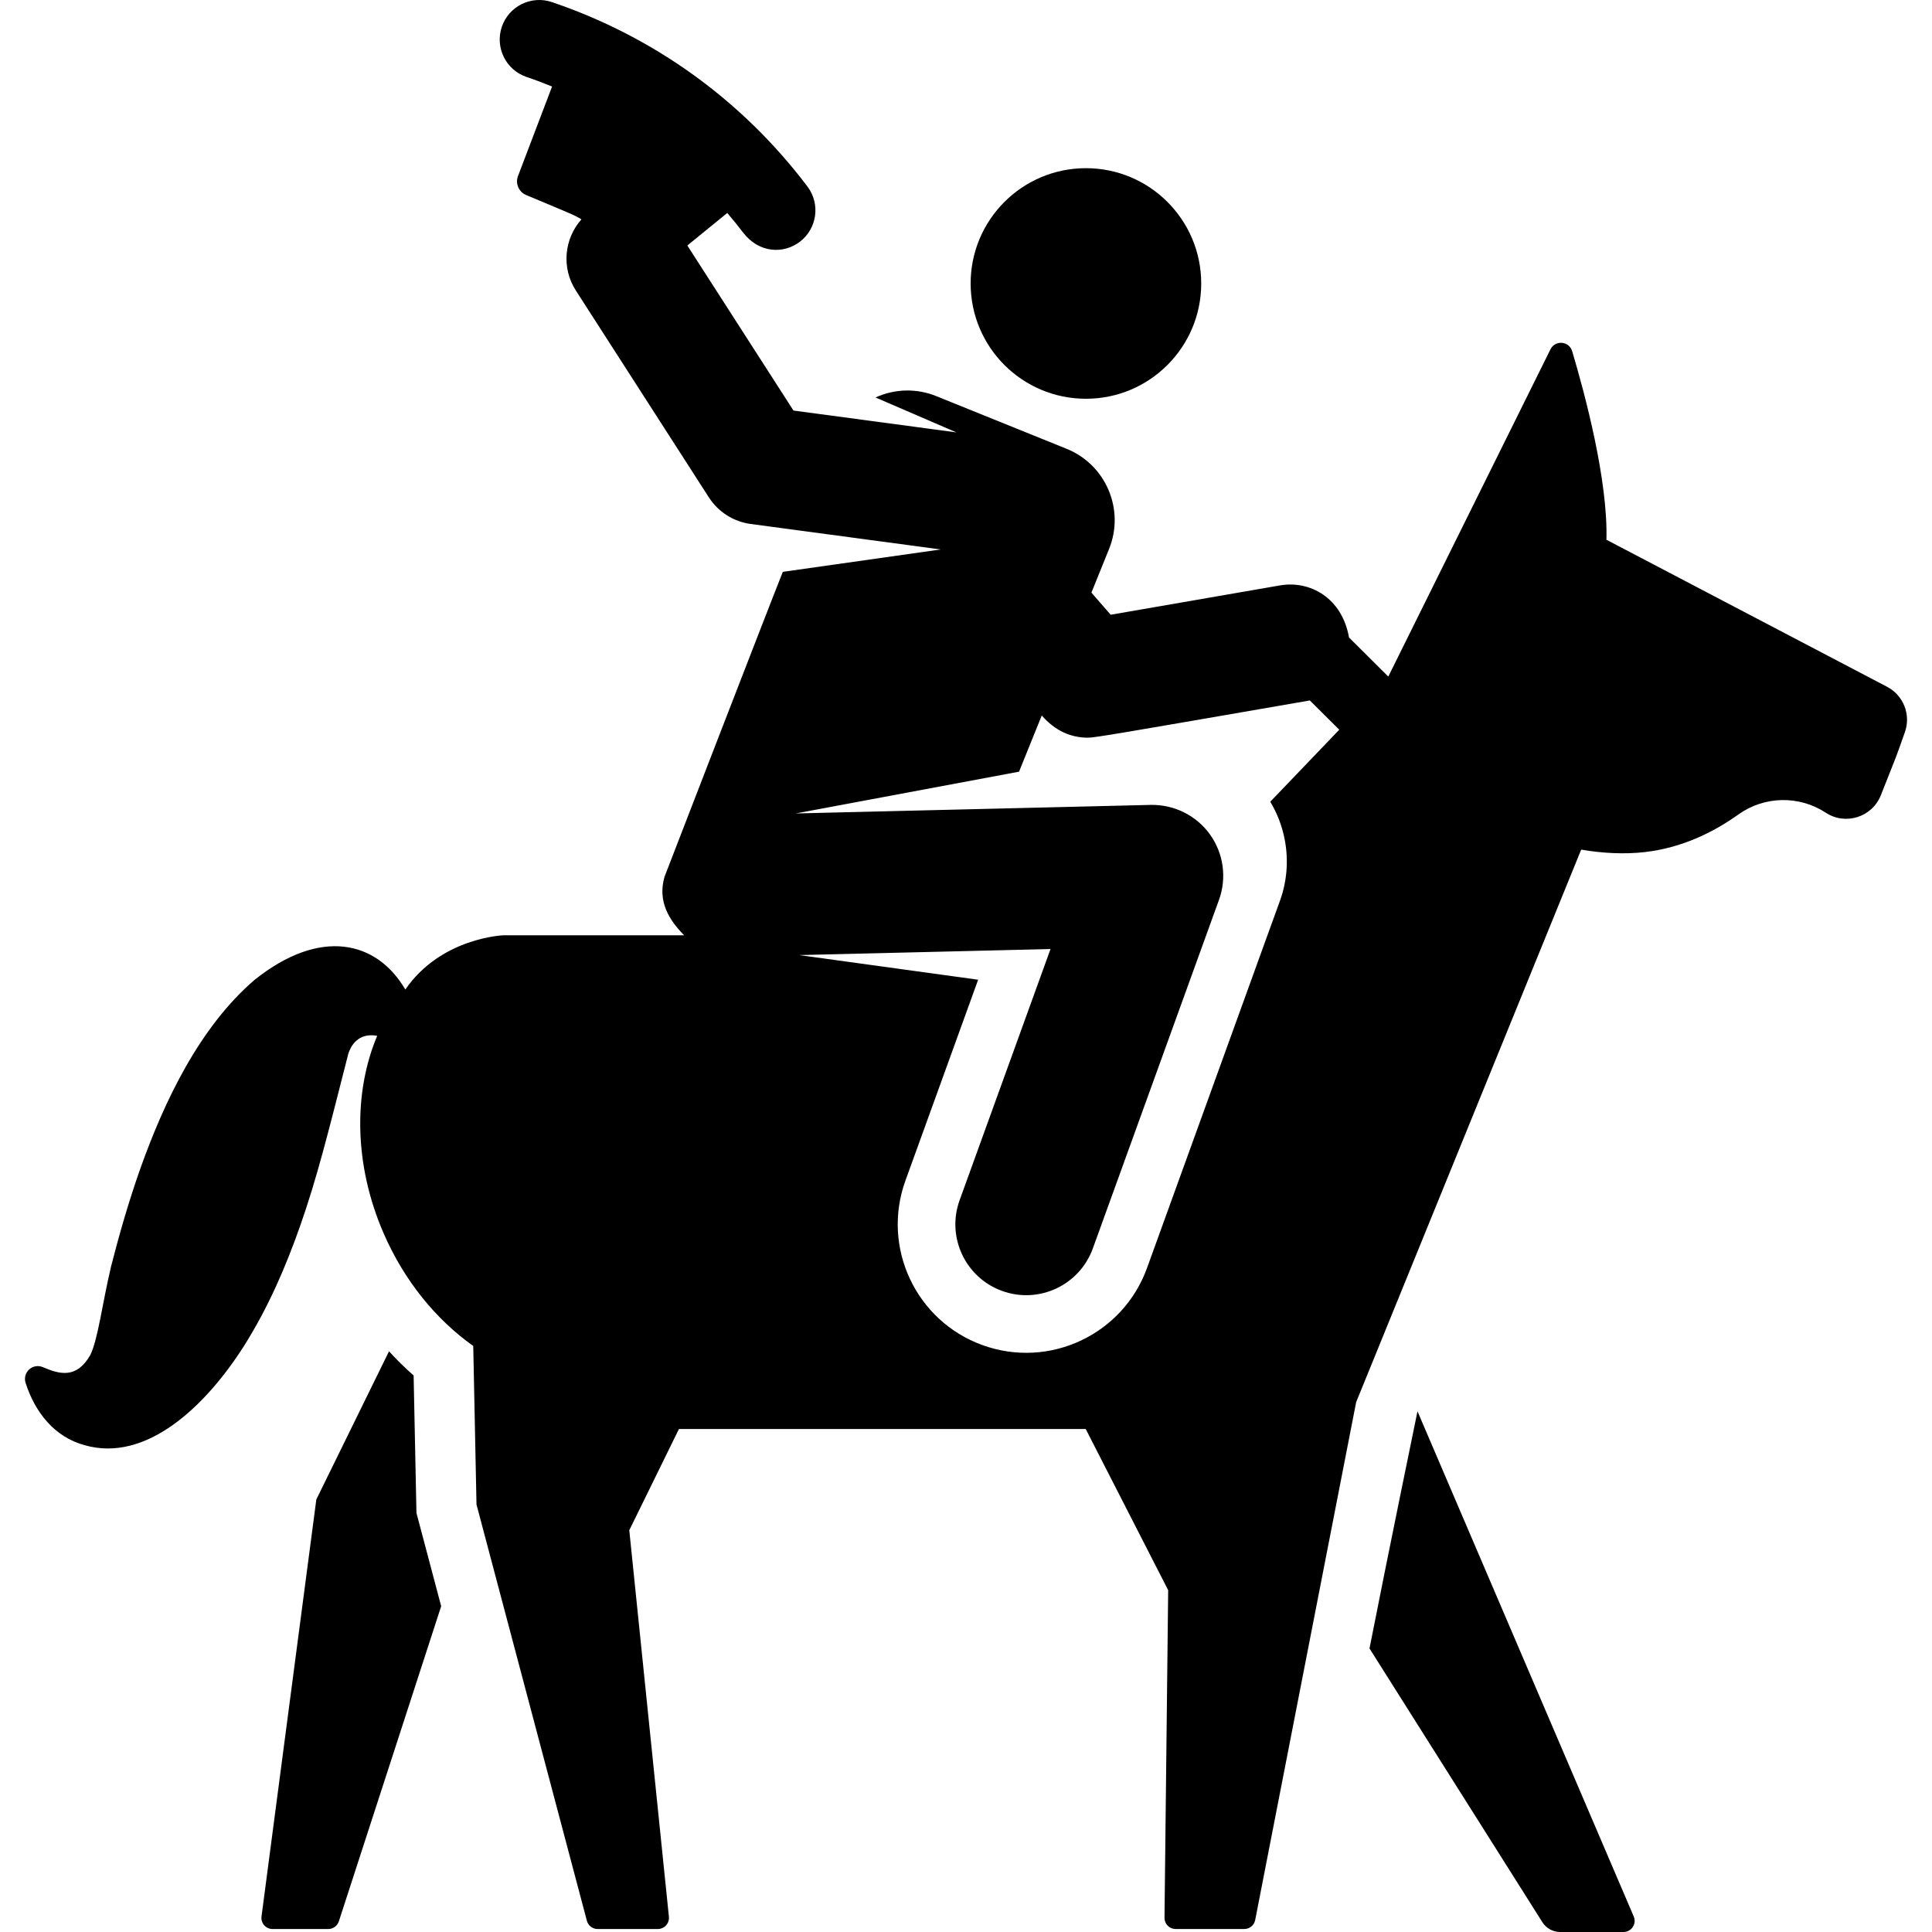 <?xml version="1.0" encoding="iso-8859-1"?>
<!-- Uploaded to: SVG Repo, www.svgrepo.com, Generator: SVG Repo Mixer Tools -->
<svg fill="#000000" height="800px" width="800px" version="1.1" id="Layer_1" xmlns="http://www.w3.org/2000/svg" xmlns:xlink="http://www.w3.org/1999/xlink" 
	 viewBox="0 0 512.002 512.002" xml:space="preserve">
<g>
	<g>
		<path d="M432.96,507.892l-57.31-133.884c-0.001,0-8.18,39.697-12.716,62.85l45.811,72.543c1.022,1.618,2.802,2.6,4.718,2.6h16.786
			c0.991,0,1.916-0.498,2.461-1.325C433.255,509.849,433.35,508.804,432.96,507.892z"/>
	</g>
</g>
<g>
	<g>
		<path d="M110.364,400.948l-0.748-36.428c-2.283-2.003-4.454-4.149-6.523-6.408l-19.262,39.267L69.307,507.881
			c-0.111,0.842,0.147,1.691,0.706,2.329c0.56,0.639,1.367,1.004,2.217,1.004h14.763c1.277,0,2.41-0.823,2.805-2.038l27.119-83.517
			C115.891,421.791,110.364,400.948,110.364,400.948z"/>
	</g>
</g>
<g>
	<g>
		<path d="M500.093,182.004c-8.852-4.638-65.514-34.327-74.368-38.965c0.422-15.737-5.665-38.522-9.087-49.983
			c-0.792-2.651-4.418-3.009-5.708-0.557c-4.114,8.301-37.969,76.612-43.016,86.797l-10.411-10.354
			c-1.849-10.568-10.414-15.168-18.274-13.804l-44.886,7.776l-5.104-5.861l4.678-11.574c4.22-10.441-0.823-22.327-11.265-26.547
			l-34.544-13.961c-5.03-2.033-10.811-2.045-16.086,0.365l21.435,9.252l-43.18-5.792l-28.124-43.734l10.578-8.625
			c1.432,1.68,2.83,3.393,4.177,5.157c4.258,5.583,10.775,5.716,15.03,2.501c4.614-3.488,5.527-10.055,2.041-14.67
			c-17.232-22.8-40.648-39.7-67.715-48.87c-5.477-1.855-11.422,1.08-13.278,6.558s1.08,11.423,6.558,13.279
			c2.288,0.775,4.536,1.634,6.761,2.537l-9.03,23.735c-0.752,1.977,0.198,4.194,2.148,5.014c12.677,5.326,12.674,5.24,14.661,6.459
			c-4.551,5.115-5.361,12.815-1.475,18.856l35.252,54.818c2.483,3.861,6.535,6.437,11.085,7.047l50.351,6.754l-41.841,5.932
			c-4.027,10.08-31.359,80.836-31.359,80.836c-1.887,6.599,1.299,11.499,5.205,15.479c-0.001,0-47.836,0-47.836,0
			s-16.548,0.562-26.05,14.378c-7.537-12.892-22.48-16.516-39.953-2.564c-14.56,12.512-23.897,32.074-30.328,50.163
			c-3,8.52-5.457,17.023-7.7,25.775c-2.367,10.053-3.455,19.265-5.496,23.474c-3.623,6.323-8.073,5.163-12.58,3.224
			c-1.224-0.527-2.644-0.29-3.63,0.608c-0.986,0.897-1.356,2.286-0.949,3.556c2.51,7.814,7.643,14.336,15.615,16.51
			c16.325,4.708,32.065-10.253,42.26-26.28c6.51-10.305,11.161-21.226,14.933-31.952c4.439-12.652,7.353-24.449,12.735-45.56
			c0.573-1.778,2.448-5.639,7.635-4.69c-6.276,14.895-6.208,34.033,1.651,52.209c5.514,12.752,14.001,23.033,23.806,29.982
			l0.862,42.013l29.253,110.313c0.343,1.293,1.513,2.193,2.85,2.193h15.955c0.834,0,1.63-0.353,2.189-0.973
			c0.559-0.62,0.83-1.446,0.744-2.277l-10.5-102.43l13.164-26.833c0,0,100.145,0,107.793,0l21.856,42.717l-0.975,86.812
			c-0.009,0.788,0.298,1.546,0.852,2.107c0.554,0.561,1.31,0.875,2.097,0.875h18.19c1.411,0,2.625-1,2.895-2.385l26.754-137.225
			l59.639-146.437c5.391,0.933,11.436,1.29,16.969,0.638c9.977-1.175,18.224-5.346,24.723-9.974
			c6.878-4.899,16.066-5.08,23.129-0.451c5.217,3.42,12.286,1.196,14.59-4.622c5.006-12.633,3.597-8.911,6.367-16.698
			C506.46,189.424,504.449,184.286,500.093,182.004z M340.492,222.637c1.04,5.558,0.515,11.048-1.263,16.013
			c-2.558,7.047,2.113-5.852-35.259,97.399c-6.398,17.678-25.917,26.822-43.595,20.424c-17.678-6.399-26.822-25.917-20.424-43.595
			l19.27-53.24l-47.426-6.528l66.606-1.605l-24.093,66.569c-3.529,9.749,1.514,20.513,11.265,24.042
			c9.747,3.531,20.515-1.515,24.042-11.263l33.438-92.387c2.11-5.828,1.206-12.324-2.415-17.355
			c-3.621-5.031-9.503-7.924-15.69-7.802l-94.052,2.266l59.166-11.07l6.019-14.894c3.547,4.072,7.691,5.885,12.247,5.885
			c1.852,0,9.093-1.254,58.798-9.866l7.797,7.753c-5.276,5.508-18.285,19.083-18.285,19.083
			C338.468,215.516,339.799,218.936,340.492,222.637z"/>
	</g>
</g>
<g>
	<g>
		<circle cx="287.783" cy="75.123" r="30.553"/>
	</g>
</g>
</svg>
